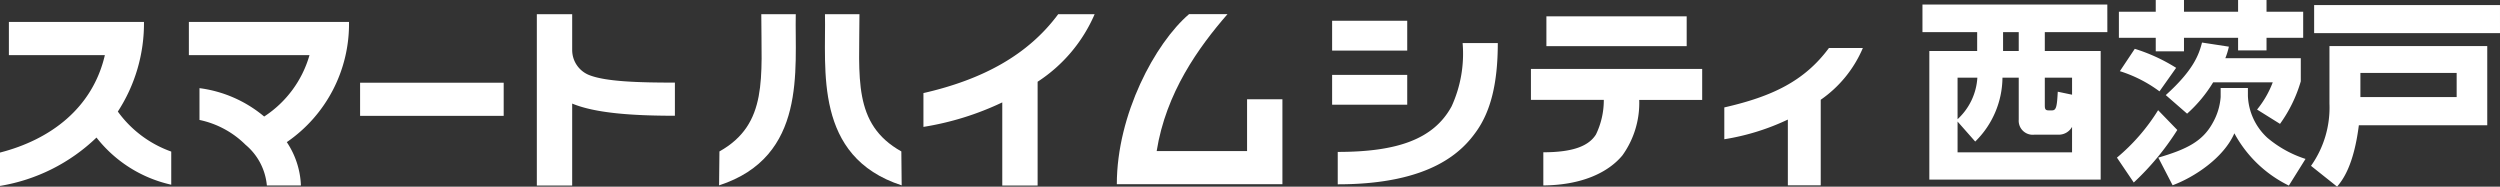 <svg xmlns="http://www.w3.org/2000/svg" xmlns:xlink="http://www.w3.org/1999/xlink" width="281.298" height="21" viewBox="0 0 281.298 21">
  <rect x="0" y="0" width="281.298" height="21" fill="#333333" stroke="none"/>
  <defs>
    <clipPath id="clip-path">
      <path id="パス_92711" data-name="パス 92711" d="M0,0H281.3V21H0Z" fill="#fff"/>
    </clipPath>
  </defs>
  <g id="マスクグループ_138" data-name="マスクグループ 138" clip-path="url(#clip-path)">
    <path id="パス_1" data-name="パス 1" d="M33.958,1.853H15.936V5.582H29.509a12.254,12.254,0,0,1-5.1,6.912A14.14,14.14,0,0,0,17.13,9.3v3.578a10.362,10.362,0,0,1,5.181,2.794,6.745,6.745,0,0,1,2.4,4.576h3.833a9.392,9.392,0,0,0-1.59-4.874,16.121,16.121,0,0,0,7-13.52" transform="translate(5.316 0.618)" fill="#fff"/>
    <path id="パス_2" data-name="パス 2" d="M69.3,1.2H65.421c0,7.123.783,12.364-4.709,15.44l-.041,3.817C70.609,17.23,69.17,7.366,69.3,1.2" transform="translate(20.239 0.399)" fill="#fff"/>
    <path id="パス_3" data-name="パス 3" d="M73.487,1.2H69.607c.132,6.168-1.307,16.032,8.631,19.257L78.2,16.638C72.7,13.562,73.487,8.321,73.487,1.2" transform="translate(23.218 0.399)" fill="#fff"/>
    <path id="パス_4" data-name="パス 4" d="M125.675,10.766c-2.015,3.694-6.124,5.116-12.806,5.116v3.645c10.563,0,14.06-3.757,15.636-6.009,1.514-2.163,2.374-5.21,2.374-9.886H126.92a14.224,14.224,0,0,1-1.244,7.135" transform="translate(37.652 1.211)" fill="#fff"/>
    <path id="パス_5" data-name="パス 5" d="M77.913,10.068v3.813a32.5,32.5,0,0,0,8.871-2.757v9.358h3.977V8.8a17.149,17.149,0,0,0,6.416-7.6h-4.1c-3.407,4.6-8.516,7.359-15.162,8.876" transform="translate(25.991 0.397)" fill="#fff"/>
    <path id="パス_6" data-name="パス 6" d="M161.073,4.052h-3.815c-2.758,3.725-6.393,5.456-11.772,6.684v3.581a26.282,26.282,0,0,0,7.149-2.215v7.4h3.7V9.874a13.49,13.49,0,0,0,4.74-5.822" transform="translate(48.532 1.351)" fill="#fff"/>
    <path id="パス_7" data-name="パス 7" d="M108.885,16.6H98.714c1.048-6.571,4.71-11.661,7.97-15.407h-4.326C98.544,4.455,94.23,12.482,94.23,20.33h18.632V10.772h-3.977Z" transform="translate(31.434 0.398)" fill="#fff"/>
    <rect id="長方形_16" data-name="長方形 16" width="15.784" height="3.355" transform="translate(174 1.838)" fill="#fff"/>
    <path id="パス_8" data-name="パス 8" d="M129.17,9.295h8.2a8.854,8.854,0,0,1-.885,3.9c-.792,1.258-2.5,2-5.92,2v3.729c4.3-.031,7.289-1.434,8.9-3.381a10.108,10.108,0,0,0,1.89-6.24h7.084V5.814H129.17Z" transform="translate(43.089 1.939)" fill="#fff"/>
    <rect id="長方形_17" data-name="長方形 17" width="8.451" height="3.357" transform="translate(149.889 2.335)" fill="#fff"/>
    <rect id="長方形_18" data-name="長方形 18" width="8.451" height="3.355" transform="translate(149.889 8.426)" fill="#fff"/>
    <path id="パス_9" data-name="パス 9" d="M49.271,5.162V1.2H45.294V20.476h3.977V11.254c2.559,1.06,6.624,1.37,11.558,1.37V8.895c-4,0-7.828-.1-9.7-.871a3.027,3.027,0,0,1-1.856-2.862" transform="translate(15.11 0.4)" fill="#fff"/>
    <path id="パス_10" data-name="パス 10" d="M13.26,11.932A18.2,18.2,0,0,0,16.2,1.853H1V5.582H11.8C10.419,11.538,5.69,15.089,0,16.548V20.3a20.442,20.442,0,0,0,10.857-5.441,14.732,14.732,0,0,0,8.411,5.306V16.437a12.632,12.632,0,0,1-6.008-4.5" transform="translate(0 0.618)" fill="#fff"/>
    <rect id="長方形_19" data-name="長方形 19" width="16.156" height="3.729" transform="translate(40.518 9.307)" fill="#fff"/>
    <path id="パス_11" data-name="パス 11" d="M183.008,3.491H175.97V5.609h6.287V20.079h-19.28V5.609h5.382V3.491h-6.155V.381h20.8Zm-8.228,11.537a1.578,1.578,0,0,1-1.743-1.7V8.609h-1.831a10.185,10.185,0,0,1-3.066,7.191l-1.986-2.25v3.463h12.882V14.146a1.71,1.71,0,0,1-1.522.882Zm-8.626-6.419v4.676a6.907,6.907,0,0,0,2.227-4.676Zm6.883-5.118h-1.763V5.609h1.763Zm6,7.037V8.609H175.97v3.022c0,.419,0,.661.419.661h.4c.484,0,.551-.485.64-2.1Z" transform="translate(54.11 0.127)" fill="#fff"/>
    <path id="パス_12" data-name="パス 12" d="M178.613,17.737a22.007,22.007,0,0,0,4.633-5.338l2.16,2.227a29.888,29.888,0,0,1-4.9,5.912ZM186.157,0V1.324h6.088V0h3.2V1.324h4.124V4.258h-4.124V5.669h-3.2V4.258h-6.088V5.78H182.98V4.258h-4.147V1.324h4.147V0ZM183.4,10.281a14.986,14.986,0,0,0-4.456-2.272l1.676-2.515a19.662,19.662,0,0,1,4.654,2.14Zm-.132,7.456c3.155-.927,4.985-1.81,6.133-3.927a6.89,6.89,0,0,0,.882-2.89V9.9h3.066v.9a6.76,6.76,0,0,0,2.184,4.7,12.673,12.673,0,0,0,4.3,2.382l-1.875,3A13.889,13.889,0,0,1,191.826,15c-1.192,2.737-4.456,4.92-6.949,5.846Zm.839-7.037c3.11-2.8,3.729-4.544,4.079-5.912l3.023.463a8.151,8.151,0,0,1-.4,1.3H199.3v2.6a15.675,15.675,0,0,1-2.338,4.788l-2.582-1.611a11.044,11.044,0,0,0,1.766-3.066h-6.705a15.411,15.411,0,0,1-2.934,3.529Z" transform="translate(59.583 -0.001)" fill="#fff"/>
    <path id="パス_13" data-name="パス 13" d="M214.819,5.04v8.911H200.371c-.573,4.524-1.81,6.155-2.448,6.905l-2.935-2.338a11.332,11.332,0,0,0,2.075-7.016V5.04Zm1.434-1.456H195.34V.43h20.912Zm-4.876,4.478H200.545v2.714h10.831Z" transform="translate(65.045 0.143)" fill="#fff"/>
  </g>
</svg>
